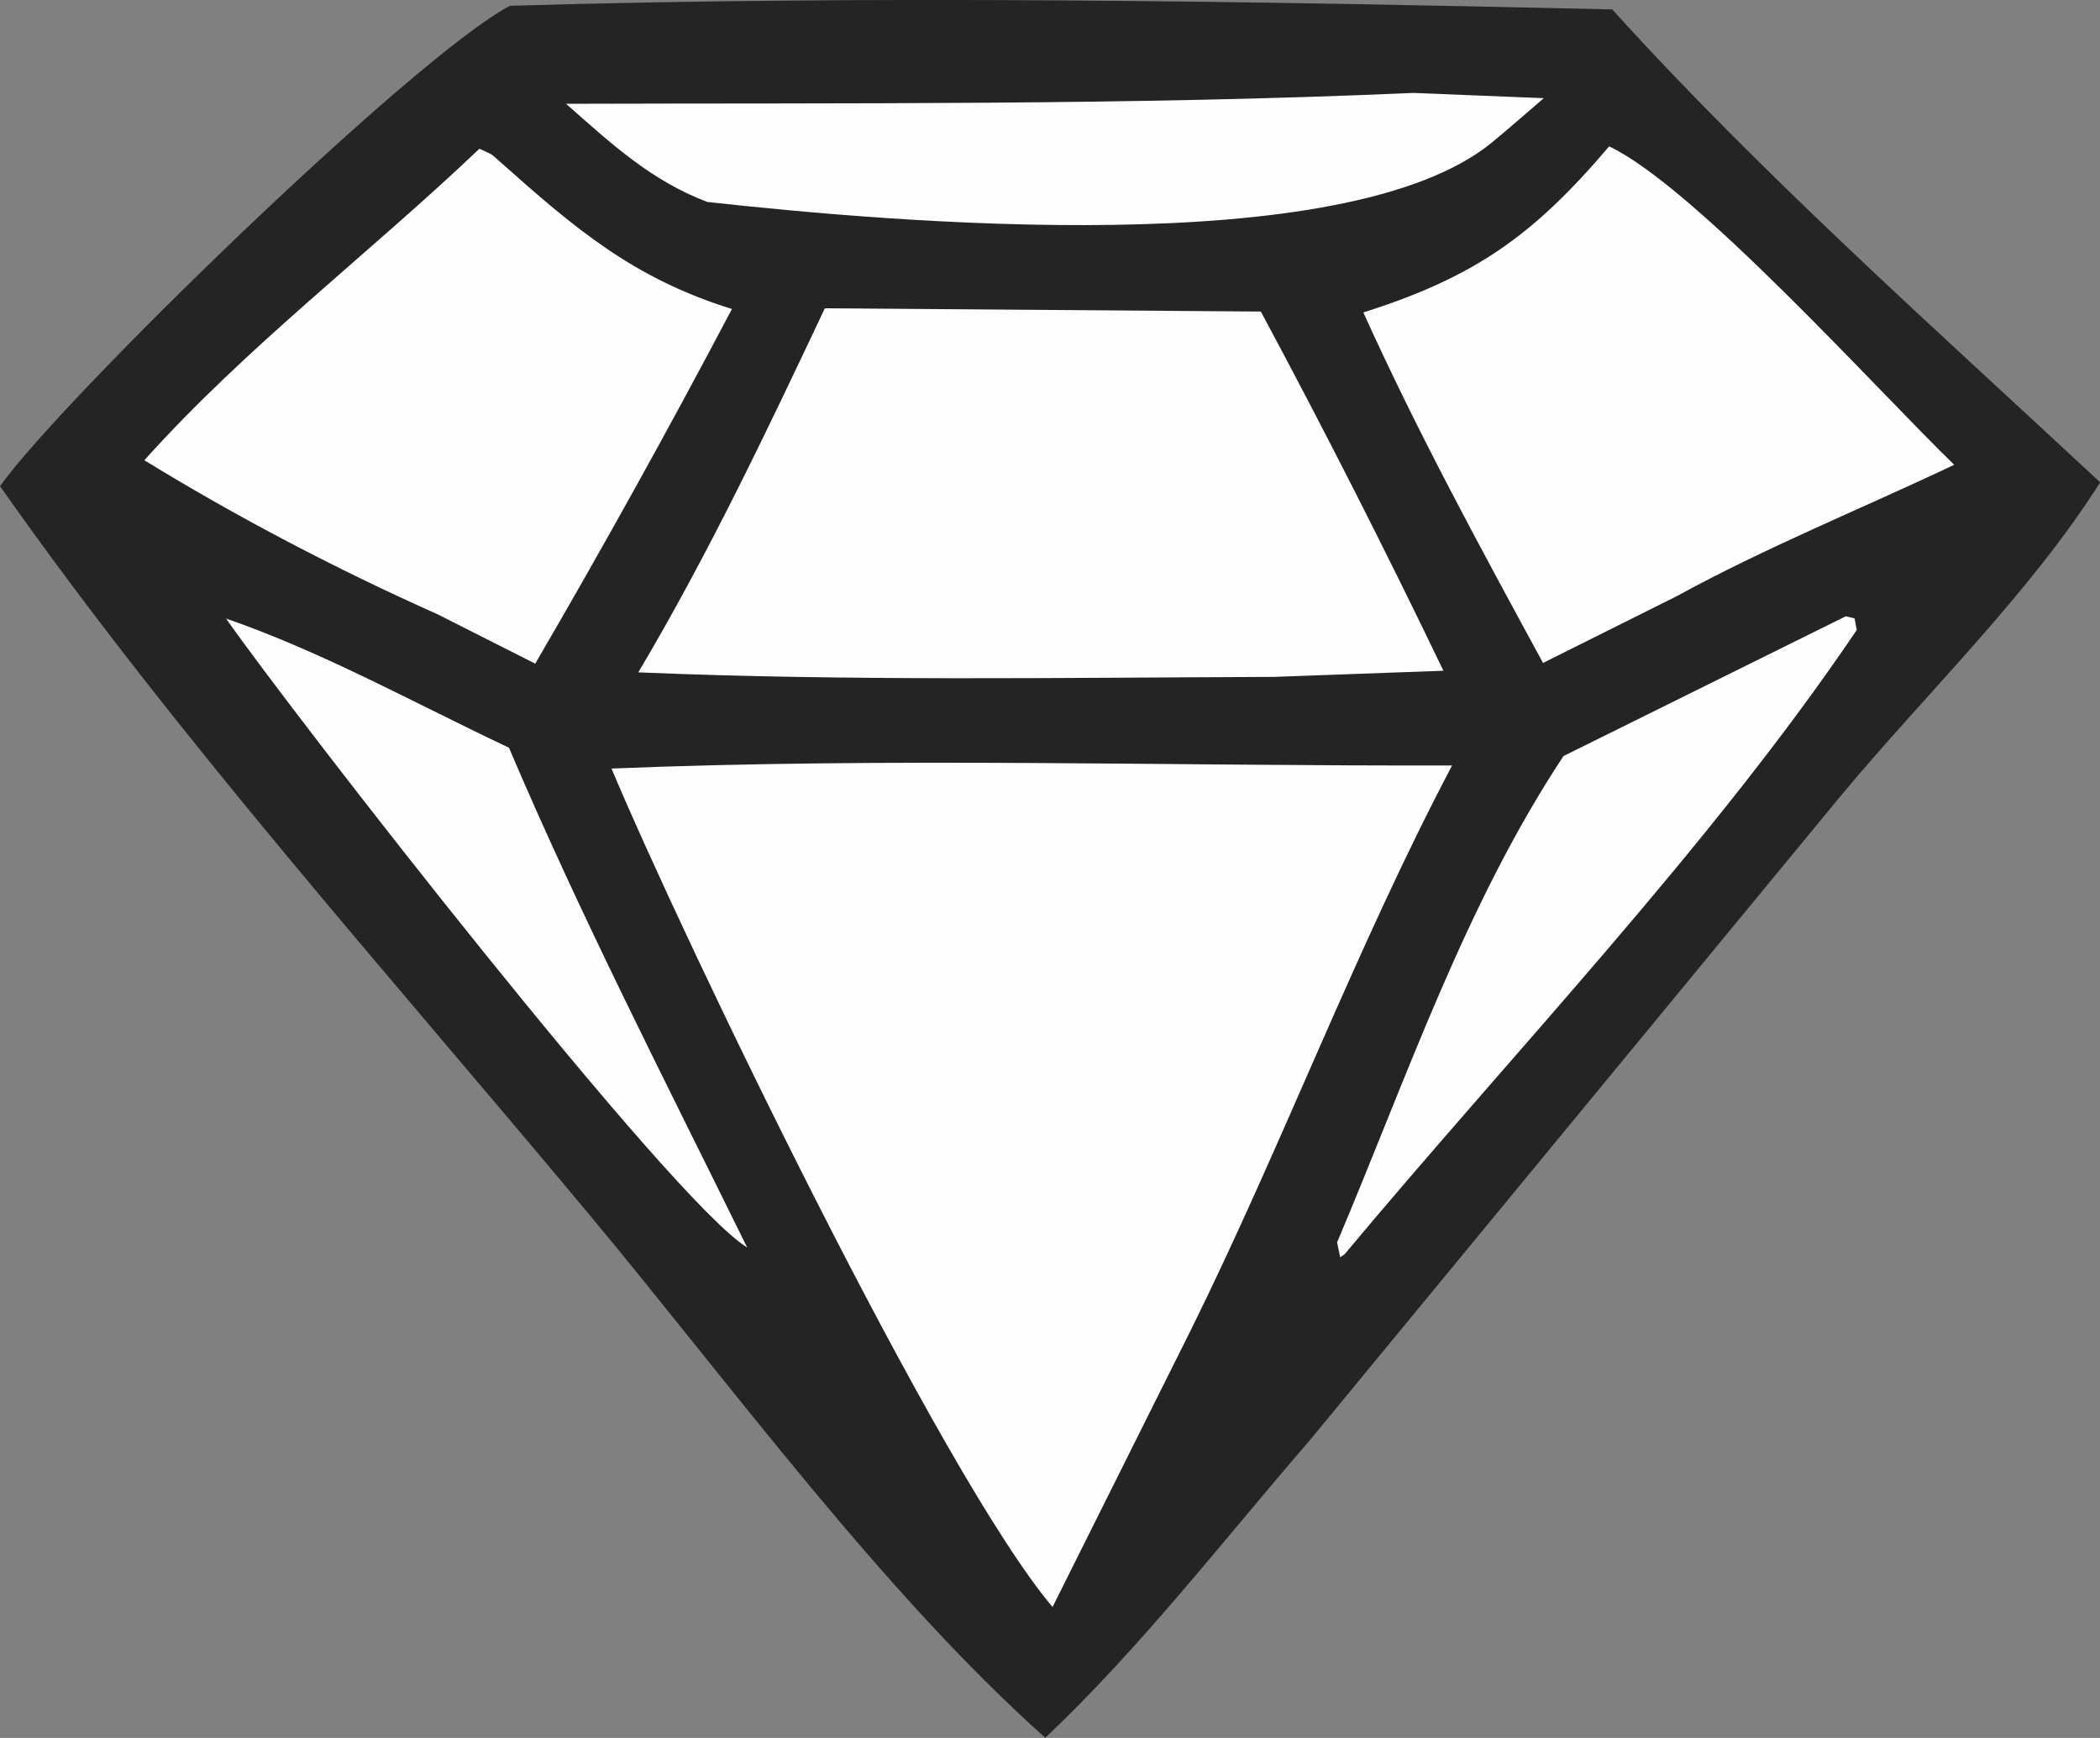 <?xml version="1.0" encoding="UTF-8"?>
<svg xmlns="http://www.w3.org/2000/svg" id="_圖層_2" data-name="圖層 2" viewBox="0 0 115.94 95.95">
  <rect x="0" y="0" width="115.94" height="95.95" fill="#808080" stroke="none"/>
  <defs>
    <style>      .cls-1 {        fill: #252424;      }      .cls-2 {        fill: #fefefe;      }    </style>
  </defs>
  <g id="_圖層_1-2" data-name="圖層 1">
    <path class="cls-1" d="M28.15.32c20.2-.6,40.65-.26,60.86.2,8.28,9.15,17.89,17.68,26.94,26.11-3.95,6.23-9.67,11.7-14.4,17.4l-29.2,35.44c-4.79,5.54-9.32,11.43-14.64,16.47-9.03-8.06-17.39-19.54-25.18-28.89C21.59,53.92,9.82,40.81,0,26.84,3.47,21.98,22.82,3.15,28.15.32Z"></path>
    <path class="cls-2" d="M33.76,42.43c15.39-.63,31-.13,46.41-.17-5.31,10.07-9.38,20.98-14.45,31.22l-7.61,15.24c-6.17-7.3-20.35-36.77-24.35-46.29Z"></path>
    <path class="cls-2" d="M45.54,17.02l24.07.18c3.51,6.54,6.87,13.15,10.08,19.83l-9.36.34c-11.69.04-23.41.24-35.09-.25,3.86-6.5,7.07-13.27,10.3-20.1Z"></path>
    <path class="cls-2" d="M26.47,8.21c.75.36.54.19,1.08.67,4.2,3.74,7.4,6.48,12.86,8.18-3.48,6.6-7.1,13.13-10.86,19.58l-5.4-2.73c-5.5-2.45-11.05-5.35-16.18-8.5,5.58-6.23,12.43-11.42,18.5-17.2Z"></path>
    <path class="cls-2" d="M88.84,8.08c4.74,2.25,14.87,13.53,19.05,17.58-5.14,2.44-10.34,4.53-15.35,7.27l-7.35,3.67c-3.47-6.38-6.93-12.73-9.92-19.35,6.18-1.96,9.4-4.26,13.57-9.17Z"></path>
    <path class="cls-2" d="M78.02,5.13l7.21.29-.31.27c-.86.73-1.7,1.48-2.58,2.2-8.13,6.6-33.1,4.38-43.29,3.26-3.12-1.18-5.34-3.25-7.8-5.42,15.59-.05,31.2.09,46.77-.6Z"></path>
    <path class="cls-2" d="M101.89,34.02l.5.12.12.64c-8.04,11.91-19,23.35-28.28,34.47l-.24.16-.17-.82c3.83-9.04,7.06-18.63,12.5-26.85l15.57-7.71Z"></path>
    <path class="cls-2" d="M12.48,34.15c5.33,1.84,10.51,4.72,15.62,7.13,3.98,9.36,8.66,18.46,13.15,27.59-4.16-2.52-25-29.34-28.77-34.72Z"></path>
  </g>
</svg>
